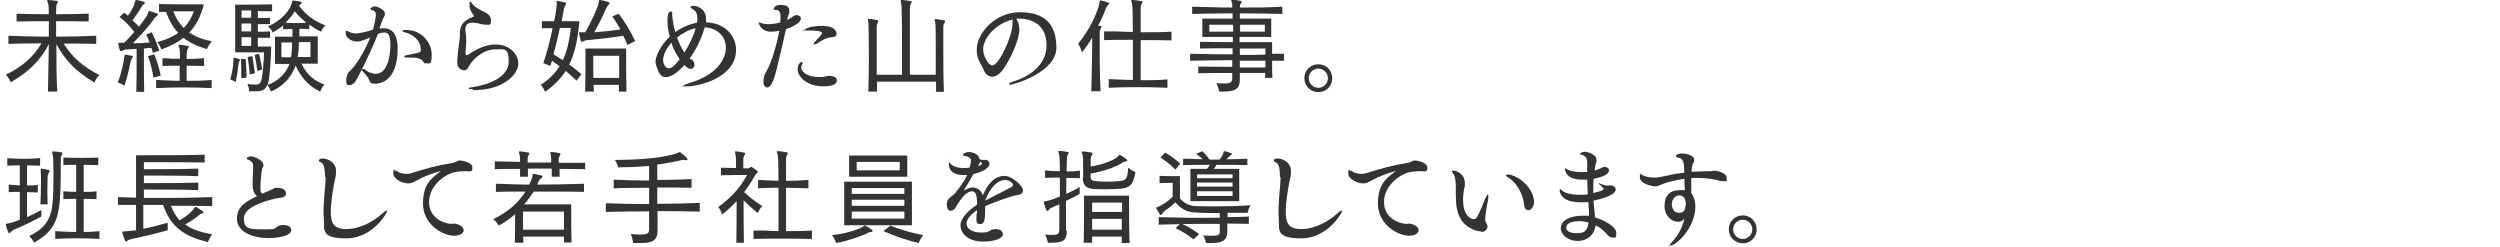 <?xml version="1.0" encoding="UTF-8"?>
<svg id="_レイヤー_1" data-name="レイヤー_1" xmlns="http://www.w3.org/2000/svg" width="860" height="85" version="1.1" viewBox="0 0 860 85">
  <!-- Generator: Adobe Illustrator 29.2.1, SVG Export Plug-In . SVG Version: 2.1.0 Build 116)  -->
  <defs>
    <style>
      .st0 {
        isolation: isolate;
      }

      .st1 {
        fill: #333;
      }
    </style>
  </defs>
  <g id="_学生時代は苦手だった英語を克服し_船舶代理店業務を担当しています_" data-name="学生時代は苦手だった英語を克服し_船舶代理店業務を担当しています_" class="st0">
    <g class="st0">
      <path class="st1" d="M16.5,31.5c.1-4.8.2-10.9.3-16.3-2.6,5-6.3,9.2-13.1,13.1,0,0-.5-1.4-1.7-2.6,5.8-2.8,9.6-6.3,12.3-10.8-3.8,0-7.8.1-11.4.2v-2.8c4.5.2,9.2.3,13.9.3v-5.3c-3.9,0-7.5,0-11.1.1v-2.7c3.6.1,7.2.2,11.1.2,0-2.1-.1-3.5-.3-3.8-.1-.5-.3-.8-.3-.9s.1-.2.3-.2h0c1,0,2.2.2,3.1.3.3,0,.3.1.3.3,0,.2-.2.5-.3.7-.3.6-.3,1.5-.3,3.6,3.7,0,7.5-.1,11.2-.2v2.7c-3.6-.1-7.5-.1-11.2-.1v5.3c4.7,0,9.4-.1,13.8-.3v2.8c-1.8,0-3.6-.1-5.5-.1-1.9,0-3.8,0-5.7,0,2.8,4.5,6.6,8,12.3,10.8-1.2,1.1-1.7,2.6-1.7,2.6-6.8-4-10.3-8.1-13.1-13.2,0,5.1,0,11.3.3,16.3h-3.1Z"/>
      <path class="st1" d="M42.8,19.6c0-.6,0-.8.3-.8s.1,0,.2,0c.6.1,1.4.3,2,.4.3,0,.4.1.4.3s-.1.3-.3.6c-.3.4-.4.8-.5,1.2-.4,2.1-1.2,5.6-2.1,8.2,0,0-1-.8-2.3-1.1,1.2-2.8,2.2-7.6,2.2-8.8ZM46.9,31.5c.1-3.4.1-7.8.1-11.3v-3.4l-3.2.2c-.4,0-.8,0-1.4.3-.3.2-.5.3-.8.3s-.3-.1-.4-.4c-.2-.6-.4-1.4-.5-2.1v-.2c0-.1,0-.2.2-.2s.2,0,.4,0c.4,0,.9,0,1.4,0,1.2-1.1,2.3-2.4,3.5-3.7-1.5-2-3.2-3.7-5.1-5.2l1.6-1.4c.5.3.9.6,1.3,1,1.4-1.8,2.2-3.7,2.4-4.6.2-.7.1-.8.4-.8h.1c.9.1,1.9.4,2.6.6.2,0,.3.2.3.4s-.1.3-.4.5c-.6.4-.6.8-.8,1-.6,1.1-1.8,2.8-3,4.5.7.6,1.4,1.4,2.2,2.2,1.5-2,2.8-3.7,3.1-4.6.2-.6.2-.8.4-.8s.1,0,.2,0c.7.2,1.7.5,2.4.8.2,0,.4.2.4.4s-.1.3-.3.5c-.6.4-.9.7-1,1-2,2.8-4.5,5.5-7.3,8.4,1.8,0,3.9-.1,5.8-.3-.6-1.6-1.2-2.7-1.2-2.7l1.9-.8s1.6,3.1,2.6,6.3l-2.2.8-.5-1.7h-1.3c0,.1-1.3.2-1.3.2v3.4c0,3.4,0,8,.1,11.5h-2.8ZM52.8,26.7c-.5-2.8-1-5-1.9-7.4l2.2-.6c.9,2.3,1.6,4.6,2.2,7.3l-2.5.7ZM72.9,30.3c-6.6-.3-12.6-.3-19.2,0v-2.8c2.8.1,5.5.3,8.1.3,0-1.5,0-3.4,0-5.2-1.9,0-3.9,0-5.9.1v-2.7c1.1,0,2.1.1,3.1.2h2.9c0-1.7,0-3.1-.2-3.7s-.3-.7-.3-.9.1-.2.3-.2h0c.9,0,2.1.3,2.9.4.3,0,.3.1.3.3s-.1.4-.3.7c-.3.5-.3,1.1-.4,1.7,0,.4,0,1,0,1.8,1.9,0,3.9-.1,6-.3v2.7c-2.1,0-4.1-.1-6-.1,0,1.8,0,3.7,0,5.2,2.8,0,5.6,0,8.6-.3v2.8ZM70.1,1.6c-1.1,4.2-2.7,7.2-5,9.6,2.1,1.4,4.6,2.4,7.8,3-1.2,1.2-1.7,2.7-1.7,2.7-3.4-1-5.9-2.2-8.1-3.9-2.1,1.7-4.7,3-7.6,4,0,0-.4-1.4-1.4-2.5,2.9-.8,5.3-1.8,7.2-3.2-1.8-1.9-3.1-4.2-4.2-7.2-.9,0-1.8,0-2.4,0V1.4c3.6.1,9.9.1,13.2.1h2.2ZM59.6,3.9c.9,2.3,2.1,4.2,3.6,5.7,1.5-1.5,2.7-3.5,3.5-5.7h-7Z"/>
      <path class="st1" d="M80.3,20.4c0-.3,0-.5.2-.5s.1,0,.2,0c.4,0,.9.2,1.4.4.3,0,.4.1.4.3s0,.3-.2.6c-.2.4-.3.6-.3,1.1-.1,1.5-.5,3.9-.9,5.9,0,0-.9-.5-1.9-.9.7-2.2,1.1-5.2,1.1-6.6v-.4ZM103.7,21.8c1.5,3.4,4,5.9,7.9,7.3-1.1,1.1-1.4,2.4-1.4,2.4-3.9-1.7-6.8-5-8.5-9,0,.3-.2.5-.3.8-1.4,3.3-3.9,6.4-8.2,8.2,0,0-.3-1.2-1.3-2.3-.6,1.7-1.7,2.2-4,2.2s-1.3,0-2.2,0c0,0,0-1.3-.6-2.5,1.2.1,2,.2,2.7.2,1.5,0,1.9-.5,2.2-1.9.4-2.3.7-5.6.8-8.4v-.8h-9.9V1.6h1.7c2.7,0,7.9,0,11-.1v2.4c-1.4,0-3.2-.1-4.9-.1v2.4c1.5,0,3.1,0,4.2-.1v2.2h-4.2c0,0,0,2.6,0,2.6,1.5,0,3.1,0,4.2-.1v2.2c-1.1,0-2.6,0-4.2,0v3h4.6c-.1,4.4-.4,8.9-.8,11.2-.1.8-.3,1.5-.4,2,3.6-1.3,6.1-3.9,7.4-6.9v-.3c.1,0-4.9,0-4.9,0v-9.4h6v-2.6c-1,0-2.2,0-3.2.1v-1.3c-1,.8-2.2,1.6-3.6,2.4,0,0-.4-1.1-1.6-2.1,4.9-2.2,7.6-5.7,8.2-8.1.2-.6,0-.8.4-.8h0c.9,0,1.9.3,2.6.4.3,0,.4.2.4.4s-.1.3-.3.4c-.3.1-.4.3-.6.6,2.4,3.2,5.1,5.2,9,6.7-1.1,1.1-1.4,2.2-1.4,2.2-1.4-.6-2.8-1.5-4.1-2.4v1.5c-1.2,0-2.3-.1-3.4-.1v2.6h6.3v9.4h-5.3ZM83,26.9c0-.7,0-1.4,0-2.2,0-2.4-.1-4.4-.1-4.4h1.6c0-.1.3,3.1.3,6.4l-1.8.2ZM86.4,3.6h-3.3v2.5h3.3v-2.5ZM86.4,8.1h-3.3v2.7h3.3v-2.7ZM86.4,12.8h-3.3v3h3.3v-3ZM85.9,25.6c-.2-3-.7-6-.7-6l1.6-.3s.5,3,.9,5.9l-1.8.4ZM88.5,24.4c-.3-2.9-.9-5.5-.9-5.5l1.5-.4s.7,2.7,1.1,5.4l-1.7.5ZM100.1,19.7c.3-1.5.3-3.2.4-5.1h-3.7v5.1h3.4ZM101.4,3.9c-.8,1.3-1.8,2.6-3.2,3.9,2.5.2,4.8.2,7.2,0-1.4-1.1-2.8-2.4-4-3.9ZM106.8,14.5h-4c0,1.9-.1,3.6-.4,5.1h4.4v-5.1Z"/>
      <path class="st1" d="M130.6,9.8c.5,0,.9-.1,1.4-.1,4,0,4.8,4,4.8,6.9,0,12.1-6.8,12.2-7.9,12.2s-1.6-.3-1.9-1.2c0-.2-.5-1.3-1.9-2.7s-.5-.6-.5-.9.1-.3.3-.3.5.1.9.4c1.7,1.3,3.2,1.3,3.4,1.3,5.1,0,5.1-9.3,5.1-10,0-3.3-.8-4.2-2-4.2-.8,0-1.4.1-2.3.5-2.3,6-6.7,14.7-7.7,16.3-.4.6-1.3,1.3-2,1.3s-1.2,0-1.2-1.7.8-2.8,1-2.9c3.9-3.6,7-11.1,7.3-11.9-.3.2-.7.4-1.1.5-.7.3-1.3.6-1.6.6-.7.3-1.3.4-1.8.4-2.5,0-4-1.7-4-2.8s.2-.9.4-.9.5.2.7.3c1,.5,1.7.6,2.5.6s3.2-.4,5.8-1.3c.6-2,1-4.4,1-5.1,0-1.2-.8-1.5-1.2-1.6-.5,0-.7-.3-.7-.4s.5-.9,1.5-.9,3.5,1.2,3.5,2.4-.5,1.3-.8,2.2l-1,2.8ZM144.7,16.8c0-3-2.9-5.1-5.5-5.7-.5-.1-.8-.3-.8-.4,0-.2.5-.4,1.2-.4,5.8,0,8.9,4.7,8.9,8.4s-.6,3.1-1.8,3.1-.7-.1-1-.5c-1.1-1.4-2.4-1.5-5.1-1.5s-1.4-.2-1.4-.4.3-.4,1.1-.5c4.2-.8,4.5-.9,4.5-1.9Z"/>
      <path class="st1" d="M162.7,30.7c-.9,0-1.5-.1-1.5-.3s.4-.3,1.2-.4c6.2-.9,12.6-3.7,12.6-8.8s-1.7-4.2-4.9-4.2-7,2.6-8.8,5.8c-.2.5-.8,1.4-1.5,1.4,0,0-2.5,0-2.5-2.7h0c0-.3,0-.5,0-.7.2-3.4.7-6.1.9-8.1v-1.5c.1-2.2.8-4,4.7-5.5.1,0,.1-.1.1-.2s0,0,0-.1c-.3-.5-1.5-1.9-1.5-3.6s.1-1.2.3-1.2.4.3.8.9,2.2,1.8,3.4,2.3c.9.4,2.9,1.3,2.9,3.1s-.3,1.6-1.5,1.6-1.3-.1-1.7-.2c-.9-.2-2.1-.5-3.2-.5s-2.4.4-2.4,2.1,0,.4,0,.6c.2,1.3.3,2.3.3,3.6s-.2,2.8-.3,4.1h0c0,.6.2.8.5.8s.4-.1.5-.2c4.2-3,7.5-3.5,9.4-3.5,4.5,0,7.8,3,7.8,6.6s-5,9.1-15.3,9.1h-.4Z"/>
      <path class="st1" d="M198.3,27.7c-1.3-1.2-2.5-2.3-3.7-3.3-1.7,2.7-4,5-7.1,7.2,0,0-.5-1.4-1.5-2.4,2.9-1.9,5-4,6.5-6.4-.9-.7-1.8-1.3-2.6-1.9-.2.6-.4,1.2-.6,1.8l-2.4-1c1.2-3.3,2.3-7.8,3.2-12h-3.7c0,.1,0-2.4,0-2.4h4.2c.5-2.1.8-4.1.9-5.7v-.2c0-.4,0-.7,0-.9s0-.2.2-.2h0c.9.1,2,.4,2.8.6.2,0,.3.2.3.3s-.1.4-.2.5c-.3.4-.5.8-.6,1.4-.2,1.1-.5,2.6-.8,4.2h6.1c-.5,6-1.5,10.9-3.5,14.9,1.4,1,2.8,2.1,4.2,3.3l-1.6,2.2ZM192.6,9.6c-.6,2.9-1.4,6.2-2.2,9.1,1.1.6,2.1,1.3,3.2,2,1.6-3.3,2.3-7.1,2.8-11.1h-3.8ZM215.8,15.4c-.4-1.1-.9-2.1-1.4-3.1-4.2.7-8.9,1.2-12.1,1.5-.4,0-.8,0-1.4.3-.3.1-.5.3-.7.3s-.3-.1-.4-.4c-.2-.7-.5-1.8-.6-2.5,0-.1,0-.2,0-.3,0-.1,0-.1.2-.1s.3,0,.5,0c.4,0,.8,0,1.4,0,2.2-3.6,4.4-8.7,4.7-10.3.1-.7,0-.8.3-.8h.2c.8.1,2,.4,2.8.7.2,0,.4.3.4.4s-.1.3-.3.5c-.4.4-.6.7-.8,1.1-1.1,2.6-2.6,5.6-4.2,8.4,2.8-.2,6.2-.5,9-1-.8-1.5-1.7-3-2.8-4.4l2.2-1c2.1,2.7,3.9,5.7,5.7,9.4l-2.5,1.3ZM212.9,31.5v-2.3c0,0-8.7,0-8.7,0,0,.9.1,1.6.1,2.3h-3c.1-3.2.1-9.4.1-12.6v-2.2h14v2.1c0,3.2,0,9.3.1,12.7h-2.8ZM213,19.2h-8.9s0,3.8,0,7.6h8.9c0-1.9,0-3.9,0-5.3v-2.4Z"/>
      <path class="st1" d="M242.3,9.8c-1.1,3.8-3,7.5-5.1,10.4.2.1.4.1.6.2.7.3,1.1,1.2,1.1,1.9s-.5,1.4-1.3,1.4-1.5-.6-2.2-1.3c-3,3.4-5.1,4.1-6.3,4.1s-1.3-.2-1.8-.7c-.8-.9-.8-1.4-1.5-3-.2-.5-.3-1-.3-1.5,0-2,1.7-5.7,4.9-8.7-.5-1.8-.8-3.6-.8-5.4s.2-3.2,1.1-3.2.5.4.5,1c.2,2.1.5,4.1,1.1,6,2-1.4,4.5-2.6,7.5-3.2.1-.9.1-1.3.1-1.4,0-1.4-.3-2.6-1.7-3.3-.5-.3-.7-.5-.7-.6,0-.3.4-.5,1-.5s4.4.4,4.4,4.8,0,.6,0,.9c5.9.1,10.3,4.1,10.3,9.5,0,9.4-12.6,12.5-16.7,12.5s-1.2-.1-1.2-.3.5-.4,1.7-.8c9.2-2.6,12.7-8,12.7-12.2s-3.3-6.8-7.3-7v.2ZM231,14.7c-2.5,2.7-2.9,5-2.9,6.1s.9,2.7,1.8,2.7,1.7-.3,3.9-3.1c-1.9-3.1-2.1-3.4-2.8-5.7ZM235.4,18.1c1.8-2.8,3.3-6,3.9-8.4-2,.4-4.4,1.6-6.4,3.2.6,1.7,1.4,3.4,2.4,5v.2Z"/>
      <path class="st1" d="M270.9,6.9c.6-.4,1.3-.8,1.8-1.2.4-.3.8-.5,1.3-.5.8,0,1.5.4,1.5,1.2,0,1.2-1.9,2.5-5.1,3.6-.9,4.2-2.3,9.8-3.3,14.1-1.4,5.7-2.7,6-3.2,6s-1.3-.6-1.3-1.8.3-2.6.8-3.3c2.5-4.2,4.2-11.7,4.7-14.4-1,.2-2,.3-2.9.3-3.4,0-4.2-2.7-4.2-3.1s0-.1.1-.1.1,0,.2,0c.7.4,1.8.6,3,.6s2.7-.2,4.1-.6c0-.5.1-1,.1-1.7v-.3c0-2.2-1.1-2.3-1.8-2.3-.5,0-.6-.1-.6-.3s.4-1.4,2.3-1.4,3.1.4,3.1,1.9,0,.6-.6,2.5v.5ZM285.1,26.1c1.2,0,2.8.3,2.8,1.6s-1.8,2-4.6,2c-6,0-8.9-3.5-8.9-5.8s1.3-2.6,1.5-2.6.2.1.2.3-.1.6-.3.9c-.1.2-.2.4-.2.6,0,1.2,1.4,3.4,6.3,3.4s.7,0,1,0c.8,0,1.4-.4,2-.4h.2ZM281,15c-.2.1-.6.3-.8.3s-.3,0-.3-.2.1-.4.5-.8c1.2-1.2,2.4-2.6,2.4-2.9s-.1-.9-4.8-.9-1-.1-1-.3c0-.6,2.8-1.3,5.8-1.3,5,0,5,2.6,5,2.7,0,.6-.4,1.1-1.5,1.2-1.9,0-3.6,1.1-5.3,2.2Z"/>
      <path class="st1" d="M322,31.5v-3.4c0,0-20.3,0-20.3,0v3.4c.1,0-3,0-3,0,.1-3.7.2-7.8.2-11.5,0-6.4-.1-11.6-.2-12.4,0-.5-.1-.8-.1-1s0-.1.2-.1h0c.9,0,1.9.2,3,.4.2,0,.3.1.3.3s0,.4-.2.7c-.3.5-.3,1-.3,1.6,0,1.4,0,4.2,0,8s0,5.2,0,8.2h8.7v-5.8c0-7.3,0-17.6-.3-18.8-.1-.5-.2-.8-.2-.9s0-.2.3-.2h0c.9,0,2.3.2,3.2.4.3,0,.3.1.3.3,0,.2-.1.4-.3.7-.3.5-.3,1-.3,1.6v22.7h8.9c0-3.1,0-6.3,0-9,0-4.8,0-8.4-.2-9,0-.4-.2-.7-.2-.9s0-.2.3-.2h0c.9,0,2.1.3,3,.4.3,0,.3.1.3.3s-.1.4-.3.7c-.3.5-.3,1-.3,1.6,0,1.3,0,4.1,0,7.7s0,9.1.2,14.3h-3.1Z"/>
      <path class="st1" d="M350.7,9.8c0,4.6-4.3,12.9-6.6,15.2-1,1-1.9,1.4-2.8,1.4-1.4,0-2.5-1.1-3-2.6-.3-.8-1.2-2-1.8-3.6-.4-1-.5-2.1-.5-3.1,0-5.9,6.6-12.9,14.8-12.9s12.6,3.7,12.6,12.2-14.7,12.7-15.7,12.7-.6-.1-.6-.2c0-.3.8-.7,1.9-1,4.4-1.4,11-5.1,11-12.3s-5.1-9.2-9.5-9.2-.6,0-.9,0c.7,1.2,1,2.1,1,3.3ZM338.2,17c0,2.1,1.7,5.5,3.2,5.5,2.2,0,6.9-10,6.9-14.4s0-.9-.2-1.3c-5.4,1.3-9.9,6.2-9.9,10.2Z"/>
      <path class="st1" d="M375.4,31.5c.1-5.9.3-11.1.3-14.9s0-2.6,0-3.6c-1.1,1.8-2.2,3.5-3.5,5,0,0-.5-1.7-1.3-3,3.3-4,6-9,7.3-13.7.1-.6,0-1.2.3-1.2h0c.9.2,2.1.5,2.8.8.2,0,.3.2.3.3s-.2.4-.4.5c-.4.4-.6.8-.8,1.2-.6,1.7-1.5,3.9-2.7,6h.9c.3.2.3.3.3.4,0,.2-.1.4-.3.7-.3.4-.3,1-.3,1.6,0,.8,0,2.6,0,5.5s0,8.2.3,14.3h-3.1ZM401.8,30.2c-6.2-.3-14.6-.3-20.4,0v-3c2.4.1,5.4.3,8.3.3,0-3.9,0-9.1,0-13.8-3.6,0-7.2,0-9.9.1v-3h4.6c0,.1,5.3.2,5.3.2,0-5.1-.1-9.2-.3-9.9-.1-.5-.3-.8-.3-.9s.1-.2.3-.2h0c1,0,2.2.2,3.3.4.3,0,.3.1.3.3,0,.2-.1.5-.3.7-.3.4-.3,1-.3,1.6,0,.8,0,4,0,8.1,3.9,0,7.6,0,10.6-.2v3c-3-.1-6.7-.1-10.6-.1v13.8c3.3,0,6.4,0,9.2-.3v3Z"/>
      <path class="st1" d="M435.2,26.9c0-.5,0-1.2,0-1.8h-8.7c0,.9,0,1.2,0,1.9v.3c0,3.4-1.7,4.2-5.7,4.2h-1.4s-.2-1.5-1-2.9c1.2.1,2.1.1,2.8.1,2.4,0,2.7-.6,2.7-2.1,0-.6,0-.8,0-1.5-4.2,0-8.7,0-11.7.1v-2.3c3,0,7.5.1,11.7.1v-2.3c-5,0-10.1.1-14.5.2v-2.4c4.5.1,9.6.2,14.6.2,0-.7,0-1.4,0-2.1-3.9,0-8.2,0-11.2.1v-2.3c2.9,0,7.2.1,11.3.1v-1.8h-10.5v-6.3h10.4c0-.5,0-1.3,0-1.8-4.8,0-9.6.1-13.9.2v-2.5c4.3.1,9.1.3,13.8.3,0-.8,0-1.4-.1-1.6-.1-.5-.3-.8-.3-.9s.1-.2.3-.2h0c.9,0,1.9.2,3,.4.3,0,.3.1.3.3,0,.2-.1.4-.3.7-.3.4-.3.9-.3,1.3,5,0,10,0,14.6-.3v2.5c-4.5-.1-9.6-.2-14.6-.2,0,.4,0,1.2,0,1.8h10.8v6.3h-10.9v1.8h11.2v4c1.4,0,2.7,0,4.1,0v2.4h-4.1c0,1.9,0,4.3.1,5.9h-2.7ZM416,8.5v2.4h8.2c0-.8,0-1.6,0-2.4h-8.1ZM435.3,16.7h-8.8v2.2c2.8,0,6,0,8.8-.1v-2.1ZM435.3,20.9c-2.8,0-5.9,0-8.8,0v2.3h8.8v-2.2ZM435.1,8.5h-8.5c0,.7,0,1.6,0,2.4h8.5v-2.4Z"/>
      <path class="st1" d="M453.5,31.7c-2.6,0-4.8-2.1-4.8-4.8s2.1-4.8,4.8-4.8,4.8,2.1,4.8,4.8-2.1,4.8-4.8,4.8ZM453.5,23.6c-1.8,0-3.3,1.5-3.3,3.3s1.5,3.3,3.3,3.3,3.3-1.5,3.3-3.3-1.5-3.3-3.3-3.3Z"/>
      <path class="st1" d="M14,74.6c-2.9,1.6-6.7,3.4-9,4.3-.4.2-.9.5-1.2.8-.3.3-.4.5-.6.5s-.3-.1-.4-.4c-.3-.6-.6-1.8-.8-2.4,0-.1,0-.2,0-.3,0-.1.2-.1.6-.2.8-.1,2.4-.6,4.2-1.3v-9.6c-1.2,0-2.4,0-3.8.1v-2.6c1.4.1,2.6.2,3.8.3v-6.9c-1.5,0-2.9,0-4.3.1v-2.6c3.7.3,7.5.3,11.3,0v2.6c-1.6,0-3-.1-4.5-.1v6.9c1.2,0,2.3,0,3.7-.2v2.6c-1.4,0-2.5-.1-3.7-.1v8.6c1.7-.8,3.5-1.6,4.9-2.5v2.5ZM20.9,57.3c0,3.6,0,9.8-.5,13.3-.8,6.7-3.3,9.8-8.7,12.9,0,0-.5-1.3-1.7-2.3,4.8-2.2,7.3-5.2,8-10.5.3-2.6.4-6.8.4-10.4s-.1-6.8-.3-7.2c-.1-.4-.2-.7-.2-.8s0-.2.3-.2h0c1,0,1.9.1,2.9.3.3,0,.4.1.4.3s-.1.5-.3.7c-.3.5-.3,1-.3,1.4v2.6ZM13.9,70.4c.1-1.9.2-5.2.2-7.8s0-2.8-.1-3.5c0-.3,0-.6,0-.8s0-.3.2-.3h.1c.9.1,1.8.3,2.4.5.3,0,.4.2.4.4s-.1.3-.3.5c-.2.4-.4.8-.4,1.3,0,.6-.1,2.5-.1,4.5s0,3.7.1,5.1h-2.4ZM34.2,82.2c-4-.3-11.6-.3-15.2,0v-2.7c1.7.1,4.5.3,7.2.3v-11.4c-1.5,0-3.1,0-4.4.1v-2.7c1.2.1,2.7.2,4.4.2v-9.3c-1.8,0-3.1,0-4.4.1v-2.6c1.7.1,4,.1,6.2.1s4.2,0,5.8-.1v2.6c-1.4,0-3.1-.1-5-.1v9.3c1.6,0,3.1,0,4.4-.2v2.7c-1.4,0-2.8-.1-4.4-.1v11.4c2.1,0,3.9-.1,5.4-.3v2.7Z"/>
      <path class="st1" d="M72.8,70.9c-2.1,0-4.5-.1-6.8-.1-2.4,0-4.9,0-7.2,0,.8,2.1,1.8,3.7,3,5,2.4-1.4,4.4-3.1,5-4.2.2-.3.3-.4.4-.4s.1,0,.3,0c.7.4,1.4.9,2.2,1.4.2.1.3.3.3.4,0,.2-.2.4-.4.4-.5.1-.7.2-1,.5-1.3,1.1-3,2.3-4.9,3.3,2.3,1.7,5.3,2.7,9.3,3.4-.9,1.2-1.5,2.7-1.5,2.7-7.8-2-12.6-4.8-15.4-12.8-2.2,0-4.6,0-6.8,0v8.2c2.6-.5,5.6-1.3,8.4-2.1v2.6c-3.1.9-8.9,2.3-12.3,3-.4,0-1,.3-1.4.5-.3.3-.5.4-.6.4s-.3-.1-.4-.4c-.4-.9-.7-1.6-.9-2.6,0-.1,0-.2,0-.3,0-.2.2-.2.6-.2.9,0,2.3-.2,4.1-.4v-8.7h-6.2c0,.1,0-2.7,0-2.7l6.2.2v-14.6h3.7c5.6,0,15.9,0,19.9-.2v2.7c-3.7-.1-12.8-.1-17.6-.1h-3.3v2.4c4.1,0,14.2,0,18.7-.2v2.6c-4.5-.2-14.6-.2-18.7-.2v2.6c4.1,0,14.2,0,18.7-.2v2.6c-4.5-.2-14.6-.2-18.7-.2v2.9c2.1,0,4.2,0,6.3,0,5.9,0,11.9-.1,17.2-.3v2.8Z"/>
      <path class="st1" d="M98.4,66.4c0,1.9-2.5,1.6-3.7,1.9-5,1.2-10.8,3.3-10.8,6.8s1.6,3.8,6.6,3.8,3.6-.2,4.8-.9c.9-.5,1.2-.6,2-.6,1.4,0,2.9.4,2.9,1.7,0,2.3-5.4,2.8-7.7,2.8-6,0-11-2.3-11-6.7s3.5-6,6.9-7.7c-1.1-.9-1.5-2.4-1.5-3.7v-.3c0-.4,0-.8,0-1.3,0-1.2.2-4,.2-4.7s-.1-1.3-.3-1.5c-.4-.5-.8-.9-1.5-1.1-.2,0-.4-.1-.4-.4,0-.5,1-.7,1.4-.7,1.3,0,4.3,1.4,4.3,2.9s0,.5-.2.8c-.1.1-.3.8-.3,1-.2.8-.5,4.2-.5,5.7s0,2,.6,2.4l1.7-.7c1.2-.5,1.7-.8,2.6-1.2.3-.1.6-.1,1-.1,1.3,0,2.8.6,2.8,1.6h0Z"/>
      <path class="st1" d="M111.8,60.9c0-3.8-.6-4.7-1.5-5.1-.3-.1-.6-.3-.6-.6,0-.5.8-.7,1.2-.7,2.1,0,4.7,1.6,4.7,4.2s-.4,2.8-.4,3.1c-.7,3.5-1.4,7.8-1.4,11.1s.6,5.9,5.3,5.9,9.3-2.6,12.1-5.1c.9-.8,1.6-1.3,1.9-1.3s.1,0,.1.2c0,.6-5,9.4-14.1,9.4s-7.4-3.2-7.7-6.9c-.1-.9-.1-1.8-.1-2.7,0-1.9.2-3.9.3-5.6.2-2.2.4-4,.4-5.9Z"/>
      <path class="st1" d="M156,76.9c1.1,0,3.5.8,3.5,2.3s-2.3,1.9-3.2,1.9c-4.1,0-10.8-4-10.8-11s3.1-8.9,6.2-11.3c-2.7.7-5.9,1.9-8.4,3.3-1,.5-1.7,1-2.8,1-1.8,0-5.2-1.3-5.2-3.5s.4-.9.6-.9.2,0,.3.1h.2c1,.7,2.1,1,3.3,1s1.4-.1,2-.3c4.9-1.5,8.1-2.5,14.2-3.5.2,0,.6-.2.9-.3.3-.2.9-.5,1.4-.5.9,0,4.3.7,4.3,2.4s-.6,1.3-1.8,1.3h-.2c-.3,0-.5,0-.8,0-.9,0-1.7.1-2.6.2-3.5.4-9.5,4.5-9.5,10.4s5.8,7.5,7.6,7.5.4,0,.8-.1h.2Z"/>
      <path class="st1" d="M194,83.5v-2.1c0,0-14,0-14,0,0,.7,0,1.4,0,2.1h-2.9c.1-2.5.1-6.8.1-9.8-1.6,1.4-3.6,2.8-5.6,3.9,0,0-.6-1.1-1.9-2.2,5.6-2.8,8.6-5.8,11.1-9.5-3.3,0-6.9,0-10.2.1v-2.8c3.8.1,7.7.3,11.4.3.6-1,1-2,1.2-3,0-.4,0-.7.4-.7h.1c.9.2,1.7.4,2.6.6.2,0,.3.2.3.4s-.1.4-.4.5c-.3.2-.6.5-.8.9l-.6,1.3c5.3,0,10.6-.1,16.1-.3v2.8c-4.5-.1-9-.1-13.4-.1h-3.9c-.9,1.4-2.2,3.2-3.3,4.4h16.2v1.8c0,2.8,0,8.1.1,11.3h-2.8ZM201.6,58.2c-3,0-6-.1-9.1-.1v2.7c0,0-2.7,0-2.7,0,0-.8,0-1.8,0-2.8h-8.2c0,.9,0,1.8,0,2.8h-2.7c0-.7,0-1.7,0-2.7-3,0-5.8,0-8.7.1v-2.7l8.7.2c0-1.1,0-2.1-.2-2.5-.1-.5-.2-.8-.2-1s0-.1.3-.1h.1c.9,0,1.9.2,2.9.4.2,0,.3.1.3.3,0,.2-.1.4-.3.7-.3.5-.3.7-.3,1.3v1.1c2.5,0,5.7,0,8.1,0,0-1.1,0-2.1-.1-2.5-.1-.5-.2-.8-.2-1s0-.1.3-.1h0c1,0,2.1.2,2.9.4.2,0,.3.1.3.3s-.1.4-.3.7c-.3.5-.3.7-.3,1.3s0,.7,0,1h9.1c0-.1,0,2.6,0,2.6ZM194.1,72.8h-14.2s0,3.1,0,6.2h14.1c0-1.6,0-3.2,0-4.3v-1.9Z"/>
      <path class="st1" d="M240.8,72.8c-4.5-.1-9.6-.2-14.6-.2v6.5c0,3.7-1.7,4.5-5.8,4.5s-1.6,0-2.6,0c0,0-.2-1.6-.8-3.1,1.4.1,2.5.2,3.3.2,2.7,0,3-.6,3-2v-6c-5.2,0-10.4.1-14.9.2v-3c4.5.2,9.7.3,14.9.3v-5.6c-4,0-8.2,0-12.2.2v-3c4,.2,8.1.3,12.2.3v-5c-2.2.2-4.6.3-7,.4-1.2,0-2.4,0-3.6.1,0,0-.4-1.5-1.2-2.6,8.3,0,16.7-.6,21.7-2.4.2,0,.4-.3.5-.3s.1,0,.2,0c.9.7,1.7,1.3,2.4,2.1.1.1.2.3.2.4,0,.2-.1.3-.3.3h-.1c-.4,0-.5-.1-.8-.1s-.3,0-.5,0c-2.5.6-5.5,1.2-8.7,1.6v5.3c3.8,0,7.8-.1,11.8-.3v3c-2.1,0-4-.1-6-.1-1.9,0-3.9,0-5.8,0v5.6c4.9,0,10-.1,14.6-.3v3Z"/>
      <path class="st1" d="M253.3,83.5c.1-4.2.1-10.7.1-14.3-1.5,1.6-3.2,3.2-5,4.6,0,0-.4-1.5-1.3-2.6,4.3-3.1,7.5-6.6,9.9-11h-1.1c-1.7,0-5.1,0-7.9.1v-2.6c1.6,0,3.5.1,5.2.1v-1.2c0-1.4,0-2.8-.2-3.4,0-.5-.2-.8-.2-1s0-.1.3-.1h.1c.9,0,1.8.2,2.8.4.2,0,.3.1.3.3,0,.2-.1.5-.3.7-.2.4-.2.7-.3,1.2,0,.5,0,1.9,0,3.2h1.5c.4,0,.7-.1.9-.4.2-.1.4-.1.6,0,.5.3,1.3.9,1.8,1.3.1,0,.2.2.2.3,0,.4-.7.7-.9,1.1-1.1,2-2.3,3.9-3.8,5.9,1.9,1.8,3.9,3.3,6.2,4.8-1,1-1.5,2.4-1.5,2.4-1.8-1.4-3.4-2.9-4.9-4.4,0,4.2,0,10.8.1,14.6h-2.8ZM279.5,82.2c-3.5-.1-7.1-.1-10.8-.1s-6.5,0-9.5.1v-2.9h4.2c0,.1,4.4.2,4.4.2,0-4.2,0-9.9,0-14.9-2.3,0-4.7,0-7,.2v-2.9c2.3.1,4.7.2,7,.3,0-4.7-.1-8.4-.3-9.1-.1-.5-.3-.8-.3-.9s0-.2.3-.2h0c.9,0,2,.2,3.2.4.2,0,.3.1.3.3,0,.2-.2.5-.3.7-.3.4-.3,1-.3,1.6,0,.7,0,3.5,0,7.2,2.6,0,5-.1,7.7-.3v2.9c-2.7-.1-5.1-.2-7.7-.2v14.9c3.1,0,6.1,0,8.9-.2v2.9Z"/>
      <path class="st1" d="M298.3,80.3c-2.4,1-6.3,2.5-10.7,3.3,0,0-.3-1.4-1.4-2.7,4.6-.5,8.7-1.8,10.7-2.9.2-.1.3-.4.5-.4s.1,0,.2,0c.8.4,1.5.8,2.3,1.4.2.1.3.3.3.4s-.2.4-.5.4c-.8.1-1,.2-1.4.4ZM290.4,77.5v-15h23.3v15h-23.3ZM292.1,60.8v-7.3h20v7.3h-20ZM311.1,64.7h-18.1v2h18.1v-2ZM311.1,68.7h-18.1v2.1h18.1v-2.1ZM311.1,72.8h-18.1v2.4h18.1v-2.4ZM309.5,55.7h-14.8v2.9h14.8v-2.9ZM306.2,77.6c3.6,1.4,6.9,2.4,11.4,3.3-1.1,1.3-1.6,2.7-1.6,2.7-4.2-1-8-2.3-12.1-4.1l2.3-1.8Z"/>
      <path class="st1" d="M338.9,71v.7c0,3.4-.1,5.4-1.7,5.4s-1.3-1.5-1.3-2.3,0-.5,0-.8c0-.3.1-.6.2-.9,0-.3,0-.5,0-.8-2.3,1.6-3.6,3.1-3.6,4.6,0,2.2,2.7,3.1,5,3.1s2.5-.3,3.1-.7c.3-.2,1.1-.5,2-.5,1.4,0,2.4.8,2.4,1.7,0,1.8-3.6,2.6-6.7,2.6-5.8,0-7.9-3.2-7.9-5.6s2.7-5.1,5.7-7.1c0-.5,0-.9,0-1.4-.1-1.7-.5-3.2-1.7-3.2h0c-1.6,0-3.3,1.5-5.8,5.8-.3.5-1,.9-1.6.9-1,0-1.3-1.2-1.3-2,0-1.8.6-2.2,2.3-3.5.6-.5,3.3-3.8,4.7-6.8-.5,0-.9,0-1.4,0-1.7,0-4.9-.4-4.9-4s0-.3.1-.3.2,0,.2.1c.5.8,2.1,1.8,4.6,1.8s1.5,0,2.3-.3c.3-1.2.4-1.9.4-2.3,0-1.2-1.7-1.5-1.8-1.5h-.1c-.3,0-.8-.1-.8-.4,0-.7,1.4-1,2-1,1.3,0,3.6.8,3.6,2.4h0c0,.1.9.3.9.3h.4c.1,0,.3,0,.4,0h.5c.7,0,1.3.6,1.3,1.3,0,1.8-3.4,3.1-5.6,3.6-1,2-2.3,4-3.3,5.7.8-.5,1.9-1.1,3.1-1.1,1.9,0,3,1.3,3.5,2.7,1.9-4.7,4.6-6.7,7.4-6.7s6.4,3.6,6.4,4.9-1,1.6-1.9,1.7c-1.7.1-9.4,3-11.3,3.9h0ZM337.2,56.9c.4-.2.6-.4.6-.6s0-.3-.6-.7l-.7,1.5.7-.2ZM347.7,64.5c.5-.3.8-.6.8-.9,0-.5-1.2-1.7-2.8-1.7-2.3,0-5,2.3-6.8,7.1,2.2-1.2,6.6-3.3,8.7-4.5Z"/>
      <path class="st1" d="M367,79.4c0,3.3-1.4,4.1-5.3,4.1h-1.2s-.3-1.4-1-2.8c1.1.1,1.9.1,2.6.1,2.1,0,2.3-.6,2.3-2.1,0-2.2,0-5.2,0-8.4-.9.3-1.7.7-2.3,1-.5.2-.9.4-1.2.8-.3.3-.5.5-.6.5s-.3-.1-.4-.4c-.3-.6-.6-1.8-.8-2.4,0-.1,0-.2,0-.3,0-.2.1-.2.6-.3.9-.1,2.8-.7,4.9-1.6v-6.5c-1.8,0-3.5,0-5.1.1v-2.6c1.6.2,3.3.3,5.1.3,0-3.1-.1-5.4-.3-5.9-.1-.5-.3-.8-.3-.9s.1-.2.3-.2h0c.9,0,2.2.2,3,.4.3,0,.3.1.3.3,0,.2-.1.4-.3.7-.3.5-.3,1.1-.3,1.7,0,.5-.1,1.9-.1,4,1.6,0,3.2-.1,4.6-.3v2.6c-1.5,0-3.1-.1-4.7-.1v5.5c1.7-.8,3.4-1.6,4.6-2.4v2.4c-1.4.8-3.1,1.7-4.7,2.4,0,3.6,0,7.2,0,9.8v.3ZM372.6,61.1c0-1,0-2.4,0-3.6,0-1.9,0-3.8-.2-4.2-.1-.4-.3-.8-.3-.9s.1-.3.3-.3h.1c.7,0,2,.2,3,.4.3,0,.3.1.3.3s0,.4-.2.6c-.3.5-.3.8-.4,1.3,0,.5,0,1.4,0,2.6,4.2-.7,8.1-2.2,9.4-3.5.2-.3.3-.5.5-.5s.1,0,.2,0c.6.3,1.6,1,2.1,1.4.3.2.4.4.4.5s0,.2-.2.2c-.1,0-.3.1-.5.2-.6,0-.7.2-1,.4-2.4,1.5-6.6,3-10.9,3.7,0,.5,0,.7,0,1.2,0,.9.5,1.3,1.7,1.4,1.3.1,2.6.2,3.8.2s3.1-.1,4.2-.2c2.1-.2,3-.3,3.2-4.6,1.2,1,2.5,1.5,2.5,1.5-.8,4.9-2.4,5.4-5,5.7-1.3.1-3,.2-4.9.2s-3.2,0-4.6-.1c-2.7-.2-3.6-1.6-3.6-3.6v-.3ZM385.9,83.5c0-.6,0-1.3,0-2.1h-10.2c0,.8,0,1.5,0,2.1h-2.9c.1-3.2.1-10.2.1-13.8v-2.4h15.5v2.4c0,3.6,0,10.4.2,13.9h-2.9ZM386,69.7h-10.3v3.2h10.3v-3.2ZM375.7,75.3c0,1.1,0,2.5,0,3.7h10.2c0-1.2,0-2.6,0-3.7h-10.3Z"/>
      <path class="st1" d="M429.5,77c-2.4,0-4.9-.1-7.3-.1v2.7c0,2.8-1.3,4-5.5,4s-1.2,0-1.8,0c0,0-.3-1.3-1-2.6,1.3.1,2.3.1,3.1.1,2.2,0,2.6-.4,2.6-1.4v-2.7c-1.6,0-3.1,0-4.7,0-5.5,0-11,.1-16.3.3v-2.6c6.8.2,13.9.3,21,.2v-1.6c-2.6,0-5.4,0-8.2-.2-3.7-.1-5.5-1.7-7.1-3.5-1.3,1.3-2.8,2.4-3.7,3-.4.3-.4.4-.7.8-.2.4-.4.6-.5.6s-.3-.1-.5-.4c-.4-.6-.8-1.3-1.1-1.9,0,0-.1-.1-.1-.2,0-.2.3-.2.6-.3,1.4-.6,3.6-1.9,5.1-3.6v-4.7h-.6c-.9,0-2.4,0-3.9.1v-2.5c1.5.1,4.1.1,5.7.1h1.3v7.7c1.3,1.4,2.9,2.5,5.5,2.6,2.1,0,4.2.1,6.2.1,4.3,0,8.4-.1,12.6-.4-.8,1.2-1,2.6-1,2.6h-6.9v1.5c2.4,0,4.9-.1,7.3-.2v2.6ZM404.3,58.3c-1.5-1.5-3.3-3-5.1-4.1l1.6-1.7c1.9,1,3.4,2.2,5.2,3.8l-1.7,2.1ZM410.5,82.3c-1.9-1.5-3.7-2.7-6.1-3.8l1.7-1.7c2.2.9,4.2,2.1,6.4,3.7l-1.9,1.8ZM409.5,69.2v-11.1h5.7c.4-.4.7-.9,1-1.4-3,0-6.6,0-9.2.1v-2.2c2,0,4.5.1,6.7.2-.6-.6-1.4-1.3-2.2-1.9l2.1-.9c.9.9,1.7,1.7,2.5,2.9h3.4c.6-.7,1.1-1.6,1.3-2.1.2-.6.1-.8.3-.8h.2c.8.2,1.5.4,2.2.7.2,0,.3.2.3.3s-.1.3-.4.4c-.4.2-.5.4-.7.6-.3.3-.5.5-.9.8,2.2,0,5.2-.1,7.3-.2v2.2c-3.5-.1-6.9-.1-10.6-.1-.3.5-.6,1-1,1.4h8.8v11.1h-16.8ZM424,60h-12.2v1.3h12.2v-1.3ZM424,62.8h-12.2v1.4h12.2v-1.4ZM424,65.8h-12.2v1.6h12.2v-1.6Z"/>
      <path class="st1" d="M440.3,60.9c0-3.8-.6-4.7-1.5-5.1-.3-.1-.6-.3-.6-.6,0-.5.8-.7,1.2-.7,2.1,0,4.7,1.6,4.7,4.2s-.4,2.8-.4,3.1c-.7,3.5-1.4,7.8-1.4,11.1s.6,5.9,5.3,5.9,9.3-2.6,12.1-5.1c.9-.8,1.6-1.3,1.9-1.3s.1,0,.1.2c0,.6-5,9.4-14.1,9.4s-7.4-3.2-7.7-6.9c-.1-.9-.1-1.8-.1-2.7,0-1.9.2-3.9.3-5.6.2-2.2.4-4,.4-5.9Z"/>
      <path class="st1" d="M484.5,76.9c1.1,0,3.5.8,3.5,2.3s-2.3,1.9-3.2,1.9c-4.1,0-10.8-4-10.8-11s3.1-8.9,6.2-11.3c-2.7.7-5.9,1.9-8.4,3.3-1,.5-1.7,1-2.8,1-1.8,0-5.2-1.3-5.2-3.5s.4-.9.6-.9.2,0,.3.1h.2c1,.7,2.1,1,3.3,1s1.4-.1,2-.3c4.9-1.5,8.1-2.5,14.2-3.5.2,0,.6-.2.9-.3.3-.2.9-.5,1.4-.5.9,0,4.3.7,4.3,2.4s-.6,1.3-1.8,1.3h-.2c-.3,0-.5,0-.8,0-.9,0-1.7.1-2.6.2-3.5.4-9.5,4.5-9.5,10.4s5.8,7.5,7.6,7.5.4,0,.8-.1h.2Z"/>
      <path class="st1" d="M509.5,79.6c-1.8,0-5.1-1.3-6.8-3.9-1.7-2.7-1.9-5.6-1.9-9s0-1.7,0-2.6c0-1.9-.3-3.6-.9-4.4-.3-.4-.5-.7-.5-.8s0,0,0-.1c.1-.1.5-.1.8-.1s3.7.7,3.7,4.3,0,.8-.1,1.2c-.3,1.4-.5,3-.5,4.5,0,6,3.1,6.7,3.7,6.7s.9-.4,1.2-.9c1-1.8,1.8-4,2.7-6.2.4-.9.7-1.4.9-1.4s.2.2.2.6,0,.6-.1,1.2c-.4,1.8-1,5.7-1,6.6s0,.8.3,1.2c.2.3.5,1,.5,1.5,0,.9-.9,1.8-2.2,1.8ZM518.7,61c-.5-.3-.7-.5-.7-.6s.3-.4.7-.4c2.1,0,7.7,2.9,8.9,8.3.1.4.1.8.1,1.2,0,1.4-.8,2.8-2,2.8s-1.4-1.3-1.6-3.1c-.5-2.8-2.6-6.7-5.4-8.2Z"/>
      <path class="st1" d="M549,74.9c2.7.8,7,3,7,5.2s-.4,1.6-1.3,1.6-1.3-.4-1.8-1c-1.2-1.4-2.7-2.6-4-3.2-.5,3.7-3.3,5.4-6.2,5.4s-5.8-1.9-5.8-4.5,3.3-4.2,7.4-4.2,1.4,0,2.3.2c0-.5,0-1,0-1.6l-.2-3.3c-.9.1-1.7.1-2.6.1-3.8,0-7-1.1-7.3-4.2,0,0,.1-.3.3-.3s0,0,.1,0c.7,1,2.9,1.9,6.3,1.9s1.9,0,3-.2c0-1.5-.2-3.2-.2-5-.5,0-1,0-1.5,0-1,0-1.9,0-2.7-.3-3.2-.6-3.5-3.1-3.5-3.5s0-.1.1-.1.2,0,.3.1c1,.8,3.1,1.2,5.4,1.2s1.3,0,1.9-.1c0-.8,0-1.7,0-2.7v-.3c0-1.4-.3-2.4-1.8-2.8-.3-.1-.7-.2-.7-.4s.9-.7,1.7-.7,4,.9,4,2.7,0,.2-.3,1.5l-.3,1.9v.4c.9-.3,1.7-.6,2.4-1,.3-.2.6-.3,1-.3.8,0,1.5.5,1.5,1.2,0,1.3-2.1,2.3-5.3,2.9-.1,1.3-.1,2.4-.1,3.5s0,1,0,1.4c3.3-.8,3.5-1.1,3.5-1.4s0-.3-.2-.4c-.2-.3-1.3-1.3-1.6-1.5,0,0,0,0,0-.1s0,0,.1,0h0c.4.1,1.9.7,2.4.8.3,0,.6,0,1,0h.8c1,0,1.7.6,1.7,1.4,0,2.3-7.1,3.7-7.6,3.8v.4c.1,1.4.4,3.7.5,5.3h0c0,0,.1.1.1.1ZM543.2,76.1c-2.9,0-4.4.9-4.4,2.1s1,2,3.5,2,3.6-.4,4.2-3.6c-1.6-.5-2.4-.5-3.2-.5Z"/>
      <path class="st1" d="M579.5,61.5c-2.9.4-6,1.1-8.3,2.1-.6.3-1.1.5-1.8.5-1.2,0-5.3-.9-5.3-3.1s.2-.9.6-.9.2,0,.3.1c.8.6,2.8.9,4,.9s2.4-.2,4.6-.7c1.9-.5,3.9-.8,5.8-1,0-2.2-.1-4.8-1.7-5.1-.8-.1-1.2-.4-1.2-.6s.5-.9,2.1-.9,4.2.7,4.2,2.1-.4,1.2-.5,1.5c-.2.6-.4,1.6-.4,2.7,2-.1,4-.2,6-.2s1.1-.2,1.6-.2c1.3,0,4.5.8,4.5,2.5s0,1.1-1.4,1.1-.8,0-1.2-.2c-2.1-.5-4.8-.9-7.3-.9s-1.5,0-2.3.1c0,1,0,2,0,2.9s0,1.7,0,2.2c.9,1.3,1.4,2.8,1.4,4.6,0,7.6-6.8,13.5-8.6,13.5s-.2,0-.2-.1c0-.3.3-.7,1-1.4,2.4-2.5,3.7-6,4-7.8-.4.5-.9,1.1-2.1,1.1-2.2,0-4.7-1.9-4.7-5.5s1.9-5.4,5.3-5.4,1.2.1,1.7.3l-.2-3.9ZM575.1,70.2c0,1.1.5,3,2.4,3s2-1,2.2-1.7c0-.3.2-.8.2-1.5,0-1.2-.5-2.8-2.3-2.8-1.5,0-2.5,1.6-2.5,3.1Z"/>
      <path class="st1" d="M599.5,83.7c-2.6,0-4.8-2.1-4.8-4.8s2.1-4.8,4.8-4.8,4.8,2.1,4.8,4.8-2.1,4.8-4.8,4.8ZM599.5,75.6c-1.8,0-3.3,1.5-3.3,3.3s1.5,3.3,3.3,3.3,3.3-1.5,3.3-3.3-1.5-3.3-3.3-3.3Z"/>
    </g>
  </g>
</svg>